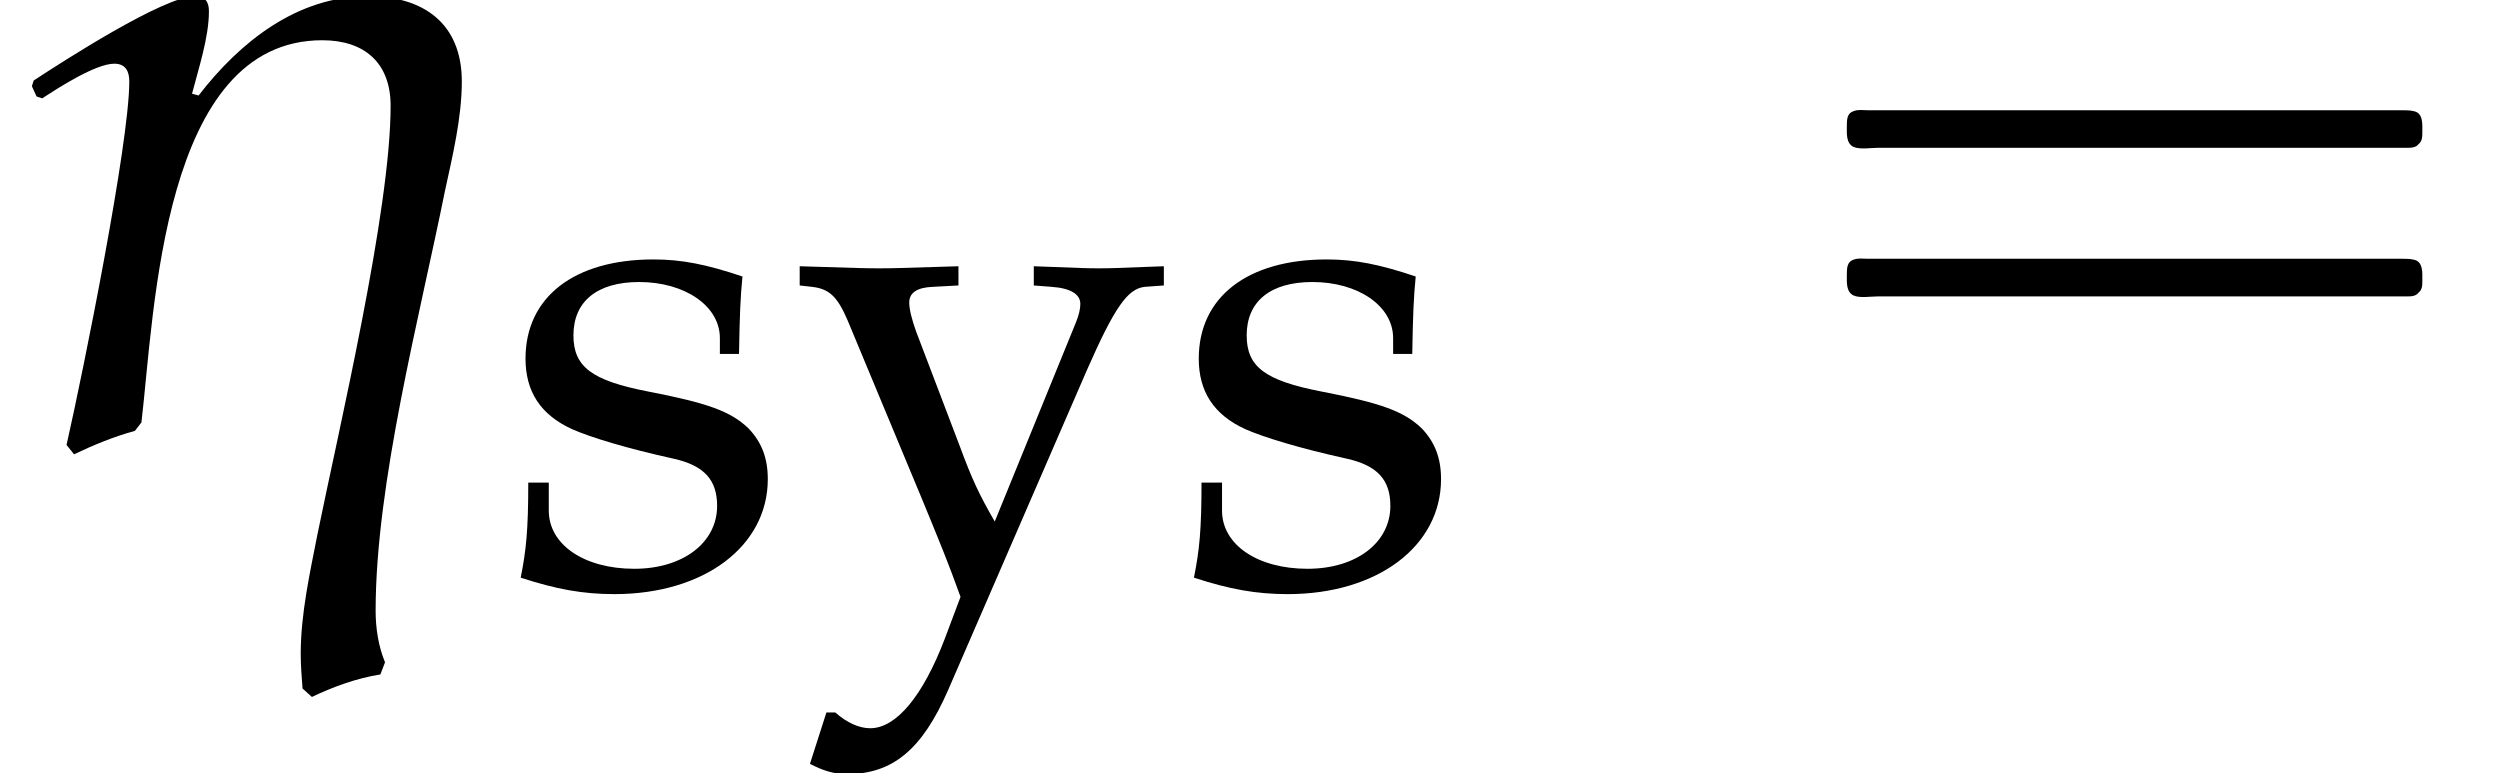 <?xml version='1.0' encoding='UTF-8'?>
<!-- This file was generated by dvisvgm 2.13.3 -->
<svg version='1.1' xmlns='http://www.w3.org/2000/svg' xmlns:xlink='http://www.w3.org/1999/xlink' width='29.005pt' height='8.973pt' viewBox='70.735 63.645 29.005 8.973'>
<defs>
<path id='g2-17' d='M5.358-4.152C5.358-4.826 4.912-5.141 4.271-5.141C3.445-5.141 2.782-4.608 2.304-3.989L2.228-4.01C2.304-4.304 2.424-4.663 2.424-4.967C2.424-5.076 2.38-5.141 2.261-5.141C1.902-5.141 .739-4.391 .391-4.163L.37-4.097L.424-3.978L.489-3.956C.674-4.076 1.109-4.358 1.326-4.358C1.456-4.358 1.5-4.271 1.5-4.152C1.5-3.434 .967-.793 .772 .065L.859 .174C1.087 .065 1.326-.033 1.565-.098L1.641-.196C1.793-1.489 1.88-4.63 3.739-4.63C4.228-4.63 4.532-4.369 4.532-3.869C4.532-2.652 3.934-.13 3.684 1.098C3.597 1.543 3.489 2.022 3.489 2.489C3.489 2.619 3.5 2.761 3.51 2.891L3.619 2.989C3.869 2.869 4.141 2.771 4.413 2.728L4.467 2.587C4.391 2.402 4.358 2.195 4.358 1.989C4.358 .511 4.869-1.424 5.162-2.88C5.249-3.282 5.358-3.728 5.358-4.152Z'/>
<path id='g0-16' d='M.982-3.807C.949-3.796 .927-3.775 .916-3.742S.905-3.665 .905-3.633C.905-3.545 .895-3.436 .982-3.393C1.058-3.36 1.178-3.382 1.265-3.382H1.909H5.978H7.124C7.211-3.382 7.309-3.382 7.396-3.382C7.451-3.382 7.505-3.382 7.538-3.425C7.582-3.458 7.582-3.513 7.582-3.567C7.582-3.655 7.593-3.785 7.484-3.807C7.44-3.818 7.385-3.818 7.342-3.818H7.08H6.24H2.509H1.44H1.145C1.091-3.818 1.036-3.829 .982-3.807ZM.982-2.084C.949-2.073 .927-2.051 .916-2.018S.905-1.942 .905-1.909C.905-1.822 .895-1.713 .982-1.669C1.058-1.636 1.178-1.658 1.265-1.658H1.909H5.978H7.135H7.396C7.451-1.658 7.505-1.658 7.538-1.702C7.582-1.735 7.582-1.789 7.582-1.844C7.582-1.931 7.593-2.062 7.484-2.084C7.44-2.095 7.385-2.095 7.342-2.095H7.08H6.24H2.509H1.44H1.145C1.091-2.095 1.036-2.105 .982-2.084Z'/>
<path id='g5-115' d='M.326-1.135C.326-.588 .302-.349 .238-.032C.651 .103 .961 .159 1.326 .159C2.366 .159 3.105-.397 3.105-1.175C3.105-1.421 3.033-1.604 2.882-1.763C2.676-1.961 2.414-2.057 1.715-2.192C1.064-2.319 .85-2.477 .85-2.843C.85-3.24 1.128-3.462 1.612-3.462C2.144-3.462 2.549-3.184 2.549-2.811V-2.628H2.771C2.779-3.089 2.787-3.279 2.811-3.526C2.39-3.668 2.104-3.724 1.779-3.724C.858-3.724 .294-3.287 .294-2.573C.294-2.192 .468-1.922 .834-1.755C1.048-1.66 1.469-1.532 2.009-1.413C2.366-1.334 2.517-1.167 2.517-.865C2.517-.437 2.12-.135 1.556-.135C.977-.135 .564-.413 .564-.81V-1.135H.326Z'/>
<path id='g5-121' d='M2.358-.683C2.184-.985 2.096-1.167 1.953-1.556L1.445-2.89C1.397-3.025 1.366-3.144 1.366-3.224C1.366-3.335 1.453-3.398 1.636-3.406L1.937-3.422V-3.645C1.167-3.621 1.167-3.621 1.016-3.621S.865-3.621 .095-3.645V-3.422L.238-3.406C.437-3.383 .532-3.295 .651-3.017L1.517-.937C1.739-.397 1.818-.206 1.961 .191L1.779 .675C1.525 1.342 1.215 1.715 .913 1.715C.786 1.715 .643 1.652 .508 1.532H.405L.214 2.128C.365 2.207 .492 2.247 .643 2.247C1.175 2.247 1.517 1.961 1.818 1.27L3.43-2.446C3.748-3.168 3.899-3.383 4.097-3.406L4.32-3.422V-3.645C3.692-3.621 3.692-3.621 3.565-3.621S3.438-3.621 2.811-3.645V-3.422L3.017-3.406C3.24-3.391 3.351-3.319 3.351-3.208C3.351-3.152 3.335-3.081 3.303-3.001L2.358-.683Z'/>
</defs>
<g id='page1'>
<use x='70.735' y='68.742' xlink:href='#g2-17'/>
<use x='76.538' y='70.379' xlink:href='#g5-115'/>
<use x='79.918' y='70.379' xlink:href='#g5-121'/>
<use x='84.349' y='70.379' xlink:href='#g5-115'/>
<use x='91.257' y='68.742' xlink:href='#g0-16'/>
</g>
</svg><!--Rendered by QuickLaTeX.com-->